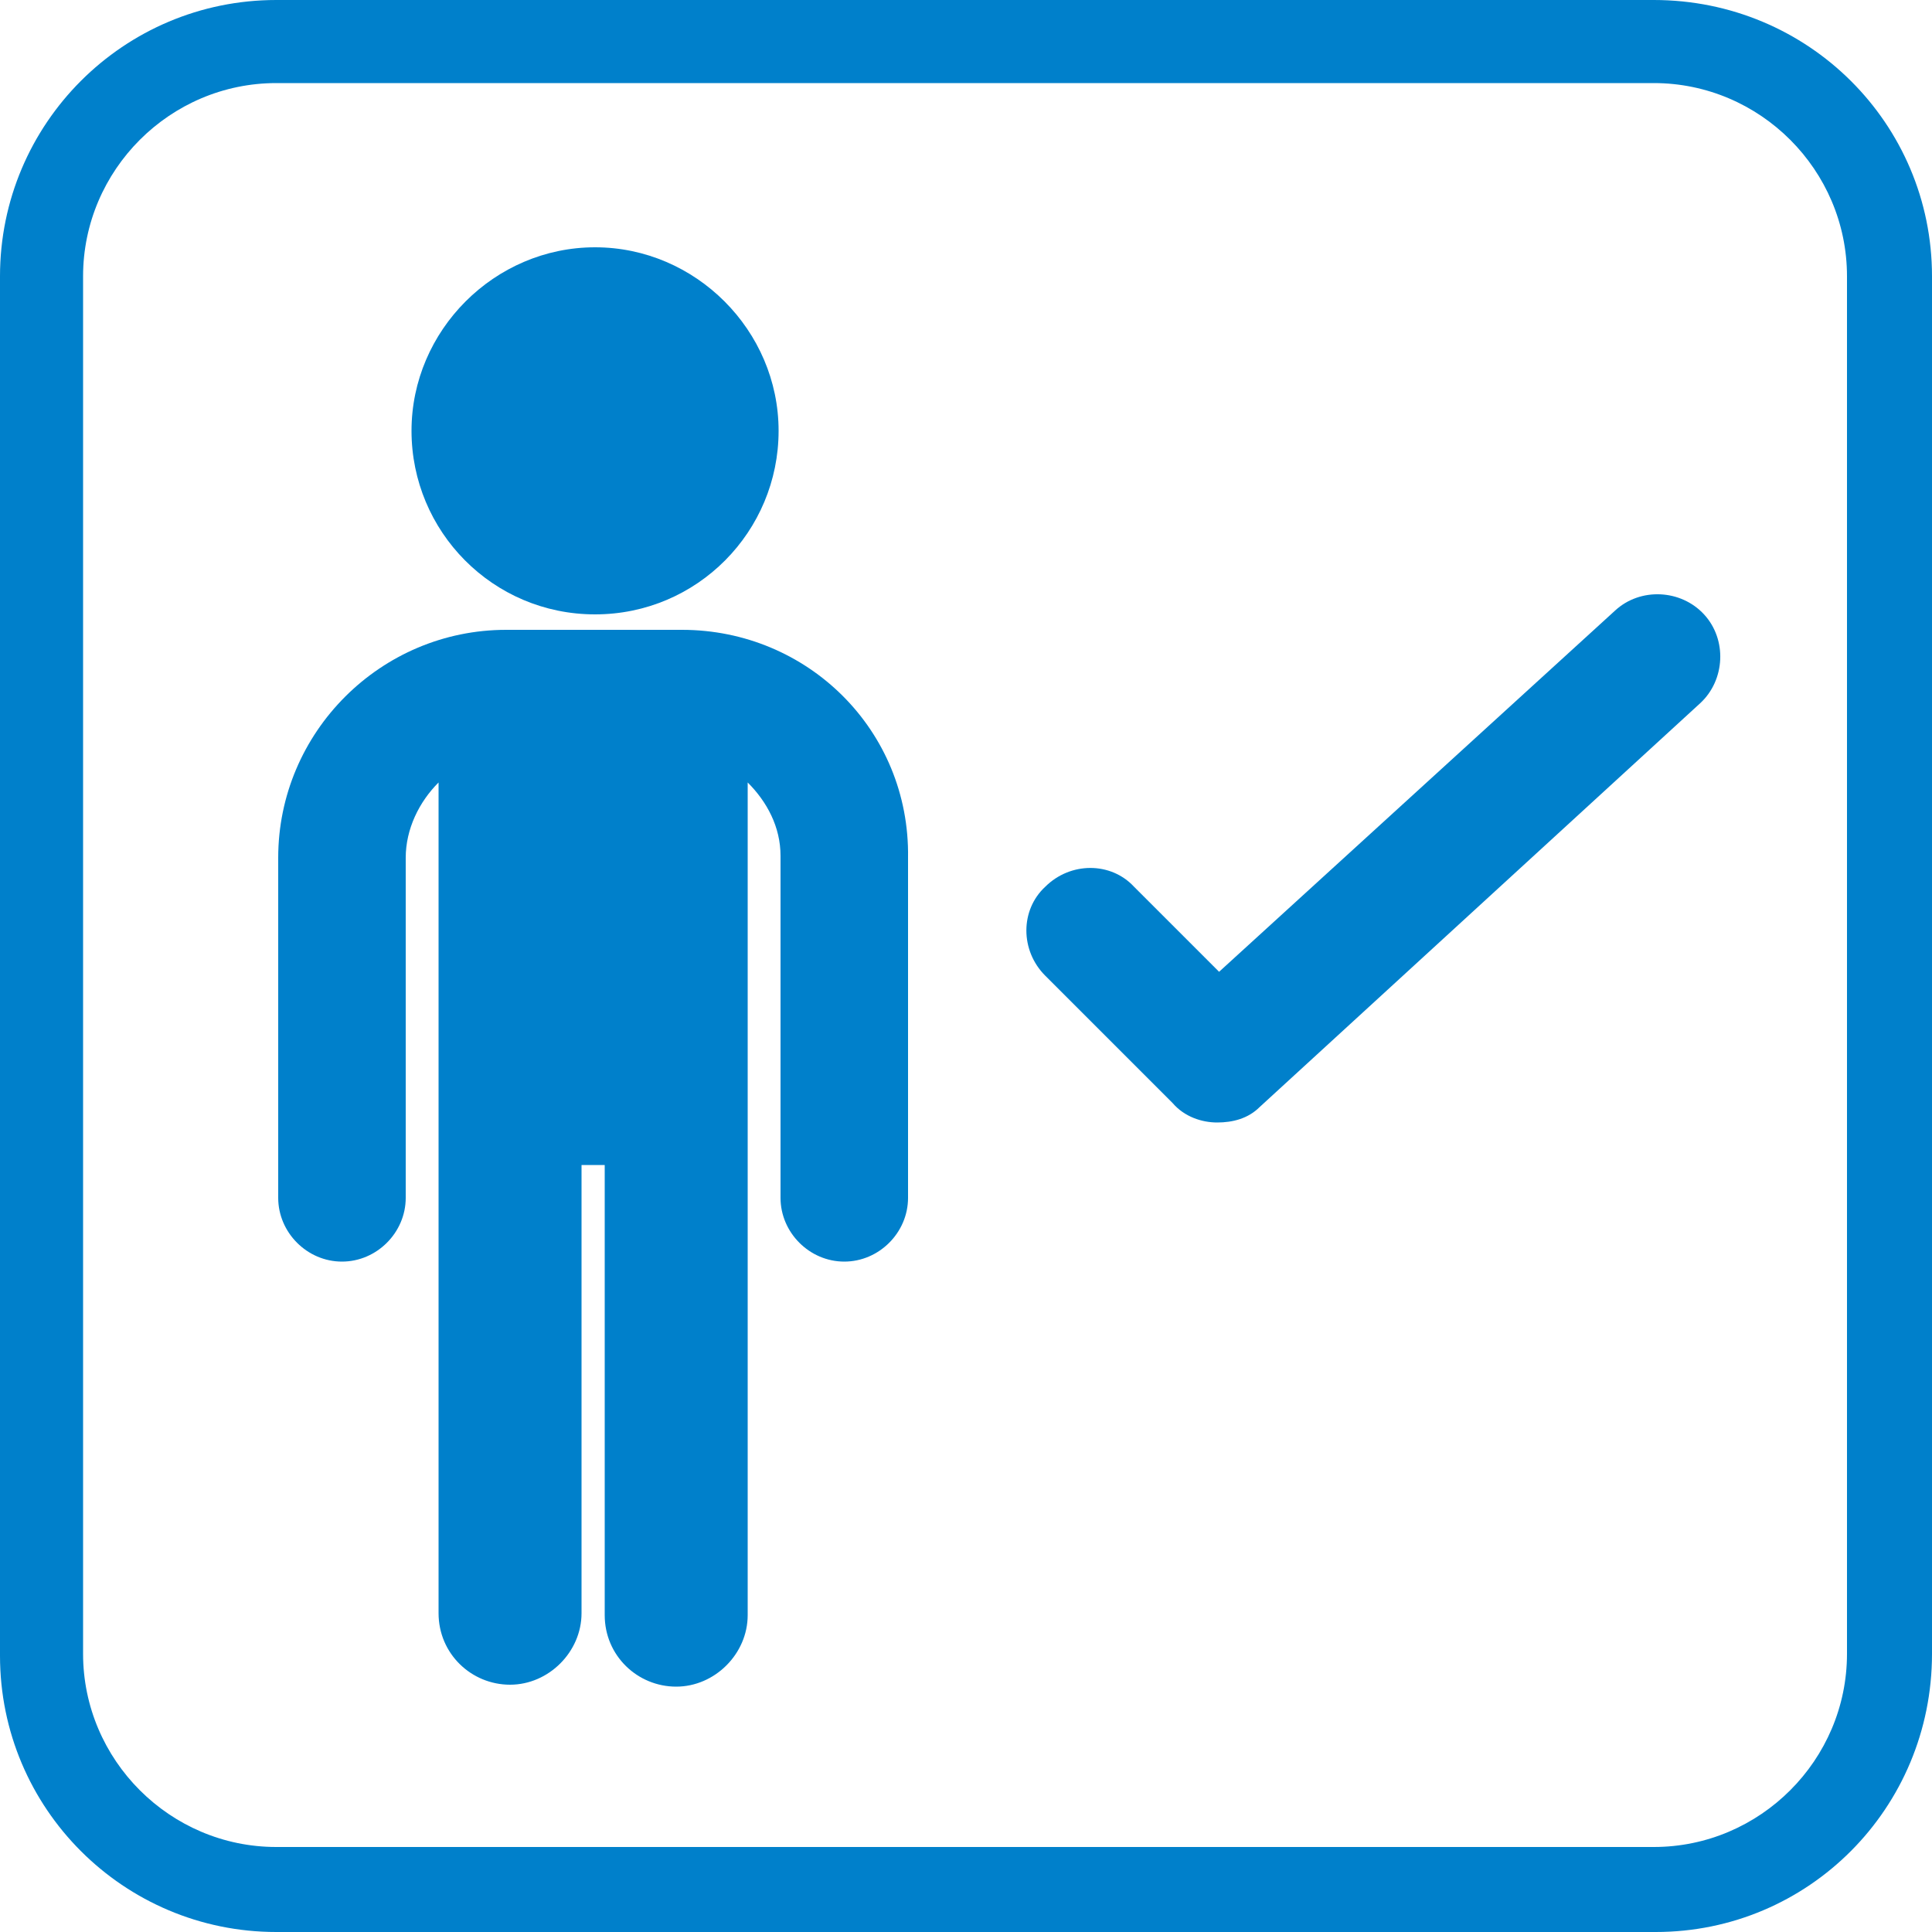 <?xml version="1.0" encoding="utf-8"?>
<!-- Generator: Adobe Illustrator 27.0.1, SVG Export Plug-In . SVG Version: 6.00 Build 0)  -->
<svg version="1.1" id="レイヤー_1" xmlns="http://www.w3.org/2000/svg" xmlns:xlink="http://www.w3.org/1999/xlink" x="0px"
	 y="0px" viewBox="0 0 100 100" style="enable-background:new 0 0 100 100;" xml:space="preserve">
<style type="text/css">
	.st0{fill:#0080CB;}
</style>
<g>
	<path class="st0" d="M85.7,100H14.3C6.4,100,0,93.6,0,85.7V14.3C0,6.4,6.4,0,14.3,0h71.3C93.6,0,100,6.4,100,14.3v71.3
		C100,93.6,93.6,100,85.7,100z M14.3,4.3c-5.5,0-10,4.5-10,10v71.3c0,5.5,4.5,10,10,10h71.3c5.5,0,10-4.5,10-10V14.3
		c0-5.5-4.5-10-10-10H14.3z"/>
	<g>
		<g>
			<path class="st0" d="M30.8,31.8c5.3,0,9.5-4.3,9.5-9.5s-4.3-9.5-9.5-9.5s-9.5,4.3-9.5,9.5S25.5,31.8,30.8,31.8z"/>
			<path class="st0" d="M35.3,32.6h-9.1c-6.5,0-11.8,5.3-11.8,11.8V62c0,1.8,1.5,3.3,3.3,3.3c1.8,0,3.3-1.5,3.3-3.3V44.4
				c0-1.5,0.7-2.9,1.7-3.9v11.6c0,0,0,0,0,0v31.4c0,2.1,1.7,3.7,3.7,3.7s3.7-1.7,3.7-3.7V60.3h1.2v23.3c0,2.1,1.7,3.7,3.7,3.7
				s3.7-1.7,3.7-3.7V52.1c0,0,0,0,0,0V40.5c1,1,1.7,2.3,1.7,3.8V62c0,1.8,1.5,3.3,3.3,3.3s3.3-1.5,3.3-3.3V44.4
				C47.1,37.8,41.8,32.6,35.3,32.6z"/>
		</g>
		<path class="st0" d="M63,58.1c-0.8,0-1.7-0.3-2.3-1l-6.6-6.6c-1.3-1.3-1.3-3.4,0-4.6c1.3-1.3,3.4-1.3,4.6,0l4.4,4.4l20.5-18.7
			c1.3-1.2,3.4-1.1,4.6,0.2c1.2,1.3,1.1,3.4-0.2,4.6L65.2,57.3C64.6,57.9,63.8,58.1,63,58.1z"/>
	</g>
</g>
</svg>
